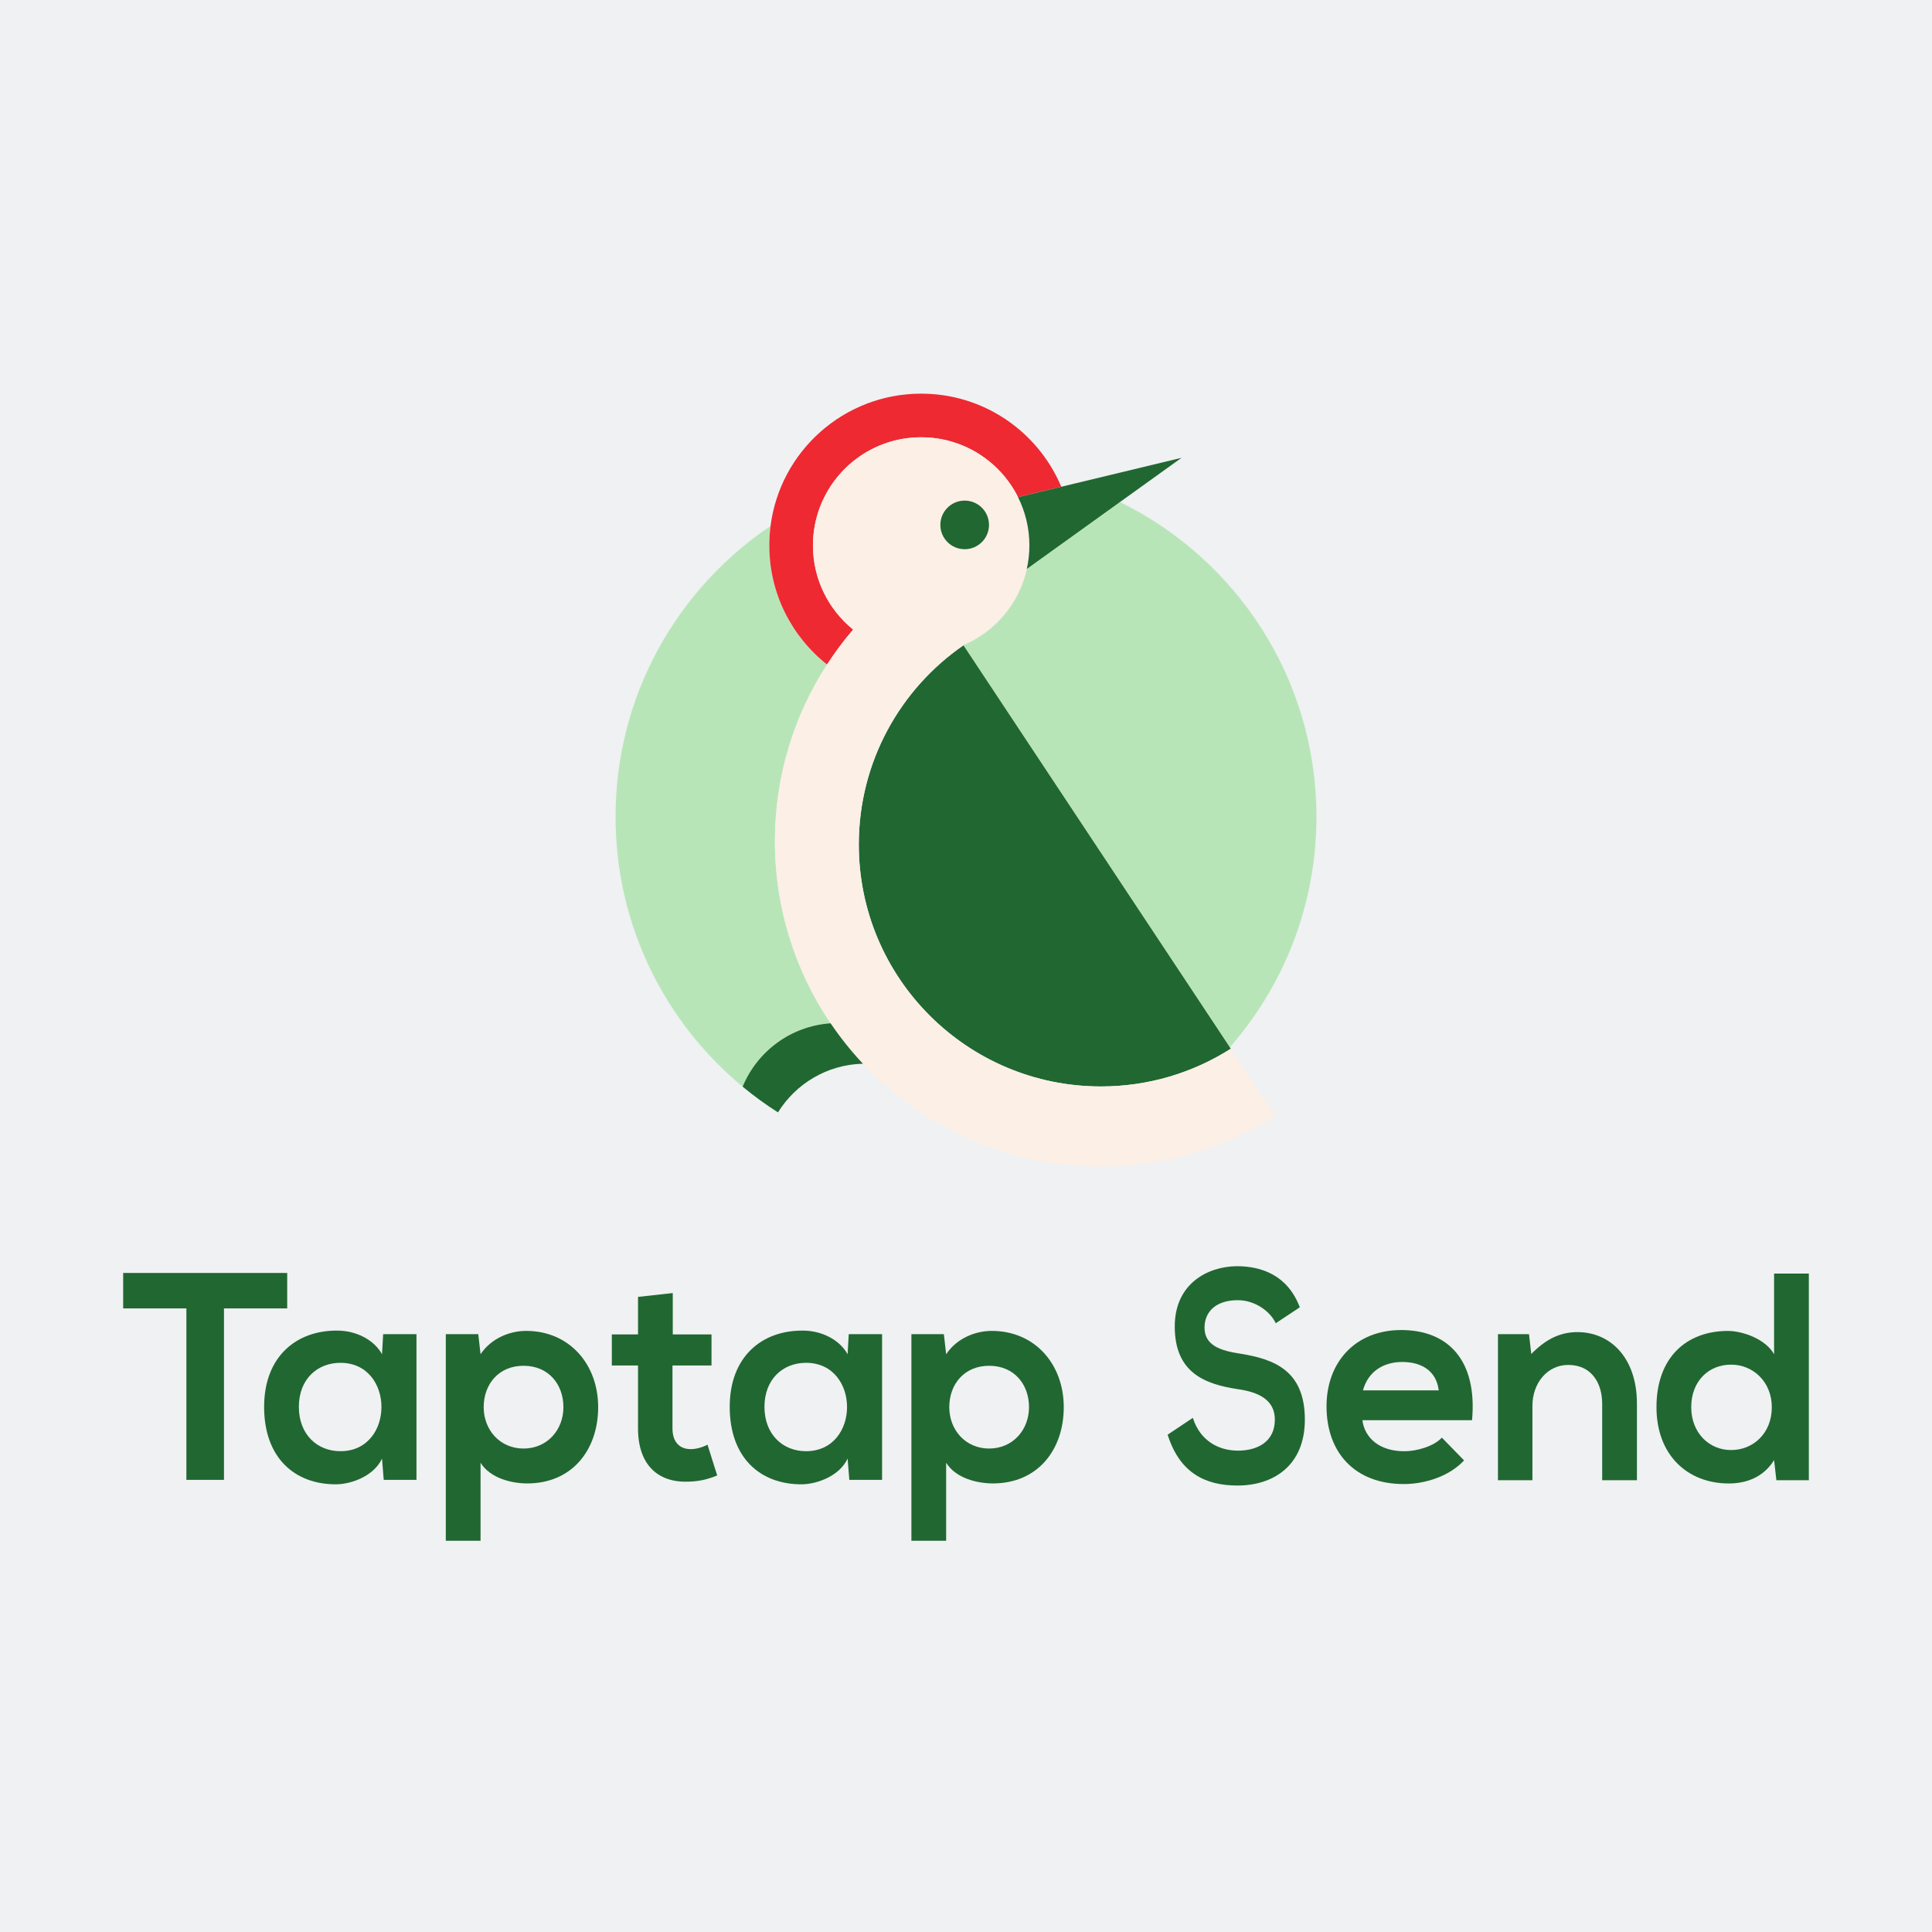 <svg width="800" height="800" viewBox="0 0 800 800" fill="none" xmlns="http://www.w3.org/2000/svg">
<rect width="800" height="800" fill="#EFF1F3"/>
<g clip-path="url(#clip0_580_167)">
<path d="M343.933 423.72C327.437 424.853 313.528 435.367 307.504 449.96C275.367 423.358 254.892 383.172 254.892 338.208C254.892 288.064 280.357 243.861 319.064 217.814C318.727 220.447 318.555 223.128 318.555 225.852C318.555 245.844 327.896 263.655 342.458 275.164C328.804 296.234 320.876 321.351 320.876 348.321C320.876 376.248 329.376 402.198 343.933 423.72Z" fill="#B8E5B8"/>
<path d="M545.108 338.209C545.108 374.76 531.577 408.143 509.255 433.653L408.987 282.36L398.941 267.195L398.886 267.108C412.062 261.54 422.012 249.846 425.174 235.606L444.196 221.936L463.742 207.892C511.929 231.475 545.108 280.973 545.108 338.209Z" fill="#B8E5B8"/>
<path d="M439.452 201.56L421.543 205.868C419.278 201.33 416.262 197.229 412.661 193.727C404.589 185.889 393.574 181.065 381.436 181.065C364.054 181.065 348.983 190.957 341.555 205.423C338.407 211.549 336.63 218.493 336.63 225.852C336.63 239.919 343.125 252.472 353.279 260.682C349.355 265.251 345.738 270.091 342.458 275.165C327.896 263.655 318.555 245.844 318.555 225.852C318.555 223.128 318.727 220.447 319.064 217.814C323.009 186.899 349.431 163.005 381.436 163.005C406.232 163.005 427.67 177.344 437.911 198.183C438.456 199.29 438.972 200.418 439.452 201.56Z" fill="#EE2932"/>
<path d="M509.649 434.251C494.109 444.148 475.655 449.88 455.864 449.88C400.498 449.88 355.61 405.017 355.61 349.682C355.61 315.477 372.764 285.276 398.941 267.194L509.649 434.251Z" fill="#216731"/>
<path d="M509.649 434.251C494.109 444.148 475.655 449.88 455.864 449.88C400.498 449.88 355.61 405.017 355.61 349.683C355.61 315.477 372.763 285.276 398.941 267.194L398.886 267.107C412.063 261.539 422.012 249.846 425.175 235.606C425.881 232.464 426.247 229.201 426.247 225.852C426.247 218.671 424.552 211.884 421.543 205.868C421.12 205.016 420.664 204.179 420.19 203.363C420.048 203.115 419.9 202.87 419.752 202.625C419.41 202.058 419.052 201.503 418.686 200.957C418.527 200.712 418.359 200.472 418.196 200.239C417.609 199.398 416.992 198.576 416.35 197.78C416.191 197.577 416.026 197.377 415.859 197.179C415.406 196.638 414.942 196.101 414.468 195.583C414.303 195.409 414.145 195.236 413.982 195.067C413.547 194.614 413.11 194.165 412.661 193.727H412.656C411.477 192.58 410.243 191.503 408.946 190.5C408.798 190.376 408.645 190.26 408.494 190.147C407.13 189.117 405.706 188.159 404.227 187.281C403.941 187.113 403.656 186.95 403.371 186.786C403.018 186.593 402.664 186.399 402.308 186.211C402.052 186.079 401.804 185.945 401.544 185.818C401.462 185.778 401.385 185.736 401.304 185.695C401.048 185.568 400.788 185.446 400.529 185.323C400.206 185.17 399.885 185.022 399.558 184.88C399.262 184.746 398.967 184.619 398.67 184.498L398.488 184.421C398.186 184.299 397.885 184.176 397.583 184.065C397.105 183.875 396.615 183.696 396.125 183.528C395.697 183.38 395.267 183.238 394.833 183.1C394.666 183.048 394.503 182.998 394.334 182.947C394.055 182.86 393.768 182.778 393.482 182.702C393.196 182.62 392.91 182.544 392.62 182.473C392.323 182.396 392.028 182.325 391.732 182.254C391.498 182.198 391.263 182.146 391.029 182.096C390.386 181.953 389.731 181.826 389.074 181.714C388.85 181.672 388.626 181.635 388.401 181.606C388.232 181.576 388.069 181.55 387.9 181.529C387.554 181.478 387.202 181.432 386.849 181.392C386.543 181.352 386.236 181.32 385.93 181.291C385.564 181.249 385.19 181.22 384.82 181.192C384.365 181.157 383.91 181.133 383.451 181.112C383.161 181.096 382.866 181.086 382.569 181.081C382.197 181.072 381.813 181.065 381.436 181.065C381.064 181.065 380.691 181.072 380.319 181.081C380.104 181.086 379.89 181.091 379.677 181.101C379.452 181.107 379.227 181.117 379.008 181.133C378.937 181.133 378.87 181.138 378.799 181.142C378.528 181.157 378.257 181.178 377.988 181.199C377.67 181.22 377.354 181.249 377.038 181.279C376.946 181.286 376.861 181.295 376.768 181.305C376.084 181.378 375.405 181.463 374.738 181.566C374.661 181.576 374.585 181.585 374.508 181.595C374.172 181.652 373.839 181.708 373.508 181.764C373.237 181.814 372.966 181.861 372.702 181.917C372.483 181.958 372.262 182.004 372.044 182.054C371.799 182.101 371.559 182.157 371.319 182.214C371.095 182.264 370.871 182.32 370.647 182.375C370.569 182.391 370.492 182.412 370.416 182.433C370.247 182.473 370.084 182.513 369.921 182.56C369.742 182.605 369.559 182.657 369.38 182.708C369.217 182.754 369.054 182.799 368.891 182.845C368.63 182.923 368.371 182.998 368.116 183.081C367.819 183.172 367.524 183.263 367.233 183.366C367.079 183.411 366.931 183.462 366.784 183.517C366.161 183.731 365.543 183.962 364.932 184.202C364.621 184.323 364.308 184.452 363.999 184.584C363.61 184.746 363.227 184.916 362.845 185.094C362.616 185.196 362.385 185.304 362.161 185.41C361.275 185.834 360.406 186.282 359.559 186.762C359.392 186.852 359.227 186.944 359.064 187.042C358.845 187.165 358.626 187.292 358.412 187.424C358.191 187.556 357.978 187.69 357.764 187.822C357.361 188.072 356.962 188.328 356.569 188.592C356.305 188.765 356.044 188.948 355.784 189.133C355.605 189.254 355.426 189.377 355.254 189.504C354.83 189.81 354.411 190.121 354.003 190.443C353.845 190.566 353.682 190.688 353.524 190.82C353.453 190.872 353.381 190.927 353.314 190.988C353.161 191.11 353.008 191.233 352.855 191.36C352.662 191.518 352.468 191.682 352.278 191.845C352.084 192.008 351.896 192.177 351.707 192.344C351.519 192.509 351.335 192.676 351.146 192.85C350.774 193.19 350.411 193.533 350.055 193.889C349.886 194.054 349.718 194.216 349.555 194.384C349.188 194.756 348.825 195.135 348.478 195.517C348.335 195.67 348.191 195.828 348.045 195.985C347.982 196.056 347.916 196.129 347.855 196.205C347.722 196.348 347.6 196.496 347.473 196.644C347.305 196.831 347.14 197.026 346.982 197.22C346.881 197.342 346.773 197.469 346.671 197.597C346.106 198.291 345.559 198.998 345.038 199.728C344.942 199.867 344.84 200.004 344.739 200.147C344.14 200.998 343.575 201.871 343.035 202.768C342.774 203.2 342.519 203.64 342.274 204.083C342.024 204.521 341.784 204.971 341.555 205.423C341.202 206.102 340.87 206.796 340.554 207.505C340.478 207.672 340.401 207.842 340.33 208.014C340.202 208.299 340.08 208.586 339.967 208.871C339.943 208.923 339.922 208.977 339.901 209.034C339.764 209.366 339.63 209.697 339.509 210.034C339.482 210.095 339.458 210.162 339.437 210.228C339.288 210.609 339.151 211.003 339.019 211.394C338.897 211.737 338.784 212.088 338.676 212.435C338.666 212.47 338.656 212.501 338.645 212.531C338.576 212.762 338.508 212.986 338.442 213.216C338.39 213.384 338.34 213.551 338.294 213.725C338.253 213.867 338.212 214.01 338.176 214.154C338.1 214.428 338.029 214.71 337.957 214.99C337.896 215.24 337.836 215.489 337.778 215.739C337.707 216.04 337.641 216.351 337.575 216.657C337.499 217.023 337.426 217.397 337.36 217.769C337.335 217.901 337.309 218.033 337.289 218.172C337.254 218.365 337.223 218.559 337.193 218.758C337.162 218.936 337.131 219.121 337.111 219.308C337.064 219.583 337.03 219.865 336.993 220.144C336.953 220.461 336.917 220.772 336.882 221.088C336.87 221.21 336.856 221.328 336.845 221.45C336.816 221.766 336.785 222.088 336.764 222.404C336.738 222.72 336.717 223.036 336.703 223.353C336.693 223.474 336.688 223.596 336.682 223.719C336.667 224.056 336.651 224.392 336.646 224.729C336.637 225.101 336.63 225.478 336.63 225.852C336.63 239.918 343.125 252.472 353.279 260.682C349.355 265.251 345.738 270.091 342.458 275.164C328.804 296.234 320.876 321.351 320.876 348.321C320.876 376.248 329.376 402.198 343.933 423.721C347.946 429.651 352.421 435.25 357.309 440.462C376.044 460.444 400.804 474.723 428.69 480.397H428.697C437.431 482.178 446.476 483.11 455.737 483.11C482.359 483.11 507.184 475.4 528.092 462.086L509.649 434.251Z" fill="#FBEFE6"/>
<path d="M409.522 217.351C409.522 222.909 405.013 227.415 399.453 227.415C393.892 227.415 389.383 222.909 389.383 217.351C389.383 211.792 393.892 207.288 399.453 207.288C405.013 207.288 409.522 211.792 409.522 217.351Z" fill="#216731"/>
<path d="M489.241 189.57L463.742 207.891L444.197 221.935L425.175 235.605C425.881 232.464 426.247 229.201 426.247 225.852C426.247 218.671 424.553 211.884 421.543 205.868L439.452 201.56L444.875 200.253L489.241 189.57Z" fill="#216731"/>
<path d="M357.31 440.462C342.453 440.824 329.478 448.788 322.147 460.618C317.04 457.37 312.147 453.805 307.505 449.961C313.529 435.367 327.437 424.853 343.933 423.721C347.947 429.651 352.422 435.25 357.31 440.462Z" fill="#216731"/>
<path d="M77.179 541.791H51V527.101C74.82 527.101 94.984 527.101 118.922 527.101V541.791H92.743V612.784H77.179V541.791Z" fill="#216731"/>
<path d="M123.753 582.551C123.753 594.057 131.418 600.911 140.97 600.911C163.61 600.911 163.61 564.313 140.97 564.313C131.418 564.313 123.753 571.046 123.753 582.551ZM158.658 552.441H172.454V612.784H158.894L158.186 603.972C154.884 611.071 145.805 614.498 139.319 614.622C122.103 614.744 109.368 603.727 109.368 582.551C109.368 561.742 122.692 550.849 139.673 550.972C147.456 550.972 154.884 554.766 158.186 560.764L158.658 552.441Z" fill="#216731"/>
<path d="M233.299 582.675C233.299 573.248 227.168 565.538 216.792 565.538C206.414 565.538 200.282 573.248 200.282 582.675C200.282 592.098 207.003 599.811 216.792 599.811C226.578 599.811 233.299 592.098 233.299 582.675ZM184.599 637.998V552.441H198.041L198.985 560.764C203.466 554.031 211.249 551.094 217.852 551.094C235.776 551.094 247.686 564.925 247.686 582.675C247.686 600.3 236.955 614.254 218.323 614.254C212.192 614.254 203.112 612.295 198.985 605.686V637.998H184.599Z" fill="#216731"/>
<path d="M278.58 535.426V552.562H294.616V565.415H278.46V591.486C278.46 597.239 281.527 600.055 286.008 600.055C288.249 600.055 290.842 599.32 292.965 598.218L296.974 610.948C292.848 612.662 289.429 613.397 285.065 613.519C272.448 614.009 264.193 606.541 264.193 591.486V565.415H253.344V552.562H264.193V537.018L278.58 535.426Z" fill="#216731"/>
<path d="M316.547 582.551C316.547 594.057 324.212 600.911 333.765 600.911C356.405 600.911 356.405 564.313 333.765 564.313C324.212 564.313 316.547 571.046 316.547 582.551ZM351.452 552.441H365.249V612.784H351.689L350.979 603.972C347.678 611.071 338.599 614.498 332.114 614.622C314.898 614.744 302.161 603.727 302.161 582.551C302.161 561.742 315.486 550.849 332.465 550.972C340.25 550.972 347.678 554.766 350.979 560.764L351.452 552.441Z" fill="#216731"/>
<path d="M426.092 582.675C426.092 573.248 419.96 565.538 409.583 565.538C399.207 565.538 393.075 573.248 393.075 582.675C393.075 592.098 399.797 599.811 409.583 599.811C419.372 599.811 426.092 592.098 426.092 582.675ZM377.392 637.998V552.441H390.834L391.777 560.764C396.259 554.031 404.041 551.094 410.646 551.094C428.57 551.094 440.478 564.925 440.478 582.675C440.478 600.3 429.748 614.254 411.116 614.254C404.984 614.254 395.904 612.295 391.777 605.686V637.998H377.392Z" fill="#216731"/>
<path d="M528.265 547.926C525.991 543.031 519.73 538.379 512.523 538.379C503.228 538.379 498.769 543.399 498.769 549.763C498.769 557.23 505.599 559.312 513.566 560.533C527.413 562.738 540.312 567.388 540.312 587.831C540.312 606.925 527.224 615.125 512.427 615.125C498.864 615.125 488.431 609.74 483.5 594.074L493.933 587.095C496.873 596.52 504.554 600.682 512.616 600.682C520.489 600.682 527.888 597.133 527.888 587.831C527.888 579.752 521.342 576.446 512.523 575.224C498.961 573.142 486.44 568.49 486.44 549.274C486.44 531.648 499.909 524.426 512.142 524.303C522.48 524.303 533.2 528.099 538.226 541.318L528.265 547.926Z" fill="#216731"/>
<path d="M595.747 575.712C594.804 567.879 588.908 563.962 580.653 563.962C572.87 563.962 566.504 567.879 564.381 575.712H595.747ZM564.144 588.075C565.089 595.543 571.338 600.928 581.48 600.928C586.785 600.928 593.744 598.847 597.045 595.296L606.242 604.721C600.111 611.331 590.088 614.513 581.244 614.513C561.197 614.513 549.286 601.663 549.286 582.324C549.286 563.962 561.315 550.743 580.182 550.743C599.639 550.743 611.785 563.227 609.543 588.075H564.144Z" fill="#216731"/>
<path d="M663.433 612.923V581.342C663.433 572.163 658.597 565.186 649.4 565.186C640.557 565.186 634.542 572.897 634.542 582.077V612.923H620.274V552.457H633.127L634.07 560.656C639.965 554.659 645.862 551.598 653.174 551.598C666.852 551.598 677.818 562.249 677.818 581.22V612.923H663.433Z" fill="#216731"/>
<path d="M700.299 582.689C700.299 593.214 707.61 600.438 716.806 600.438C725.887 600.438 733.669 593.583 733.669 582.689C733.669 572.163 725.887 565.064 716.806 565.064C707.61 565.064 700.299 571.796 700.299 582.689ZM749 527.363V612.923H735.556L734.613 604.6C730.133 611.821 722.94 614.27 715.863 614.27C698.766 614.27 685.912 602.519 685.912 582.689C685.912 561.88 698.529 551.11 715.512 551.11C721.642 551.11 731.193 554.537 734.613 560.78V527.363H749Z" fill="#216731"/>
</g>
<defs>
<clipPath id="clip0_580_167">
<rect width="698" height="475" fill="white" transform="translate(51 163)"/>
</clipPath>
</defs>
</svg>
